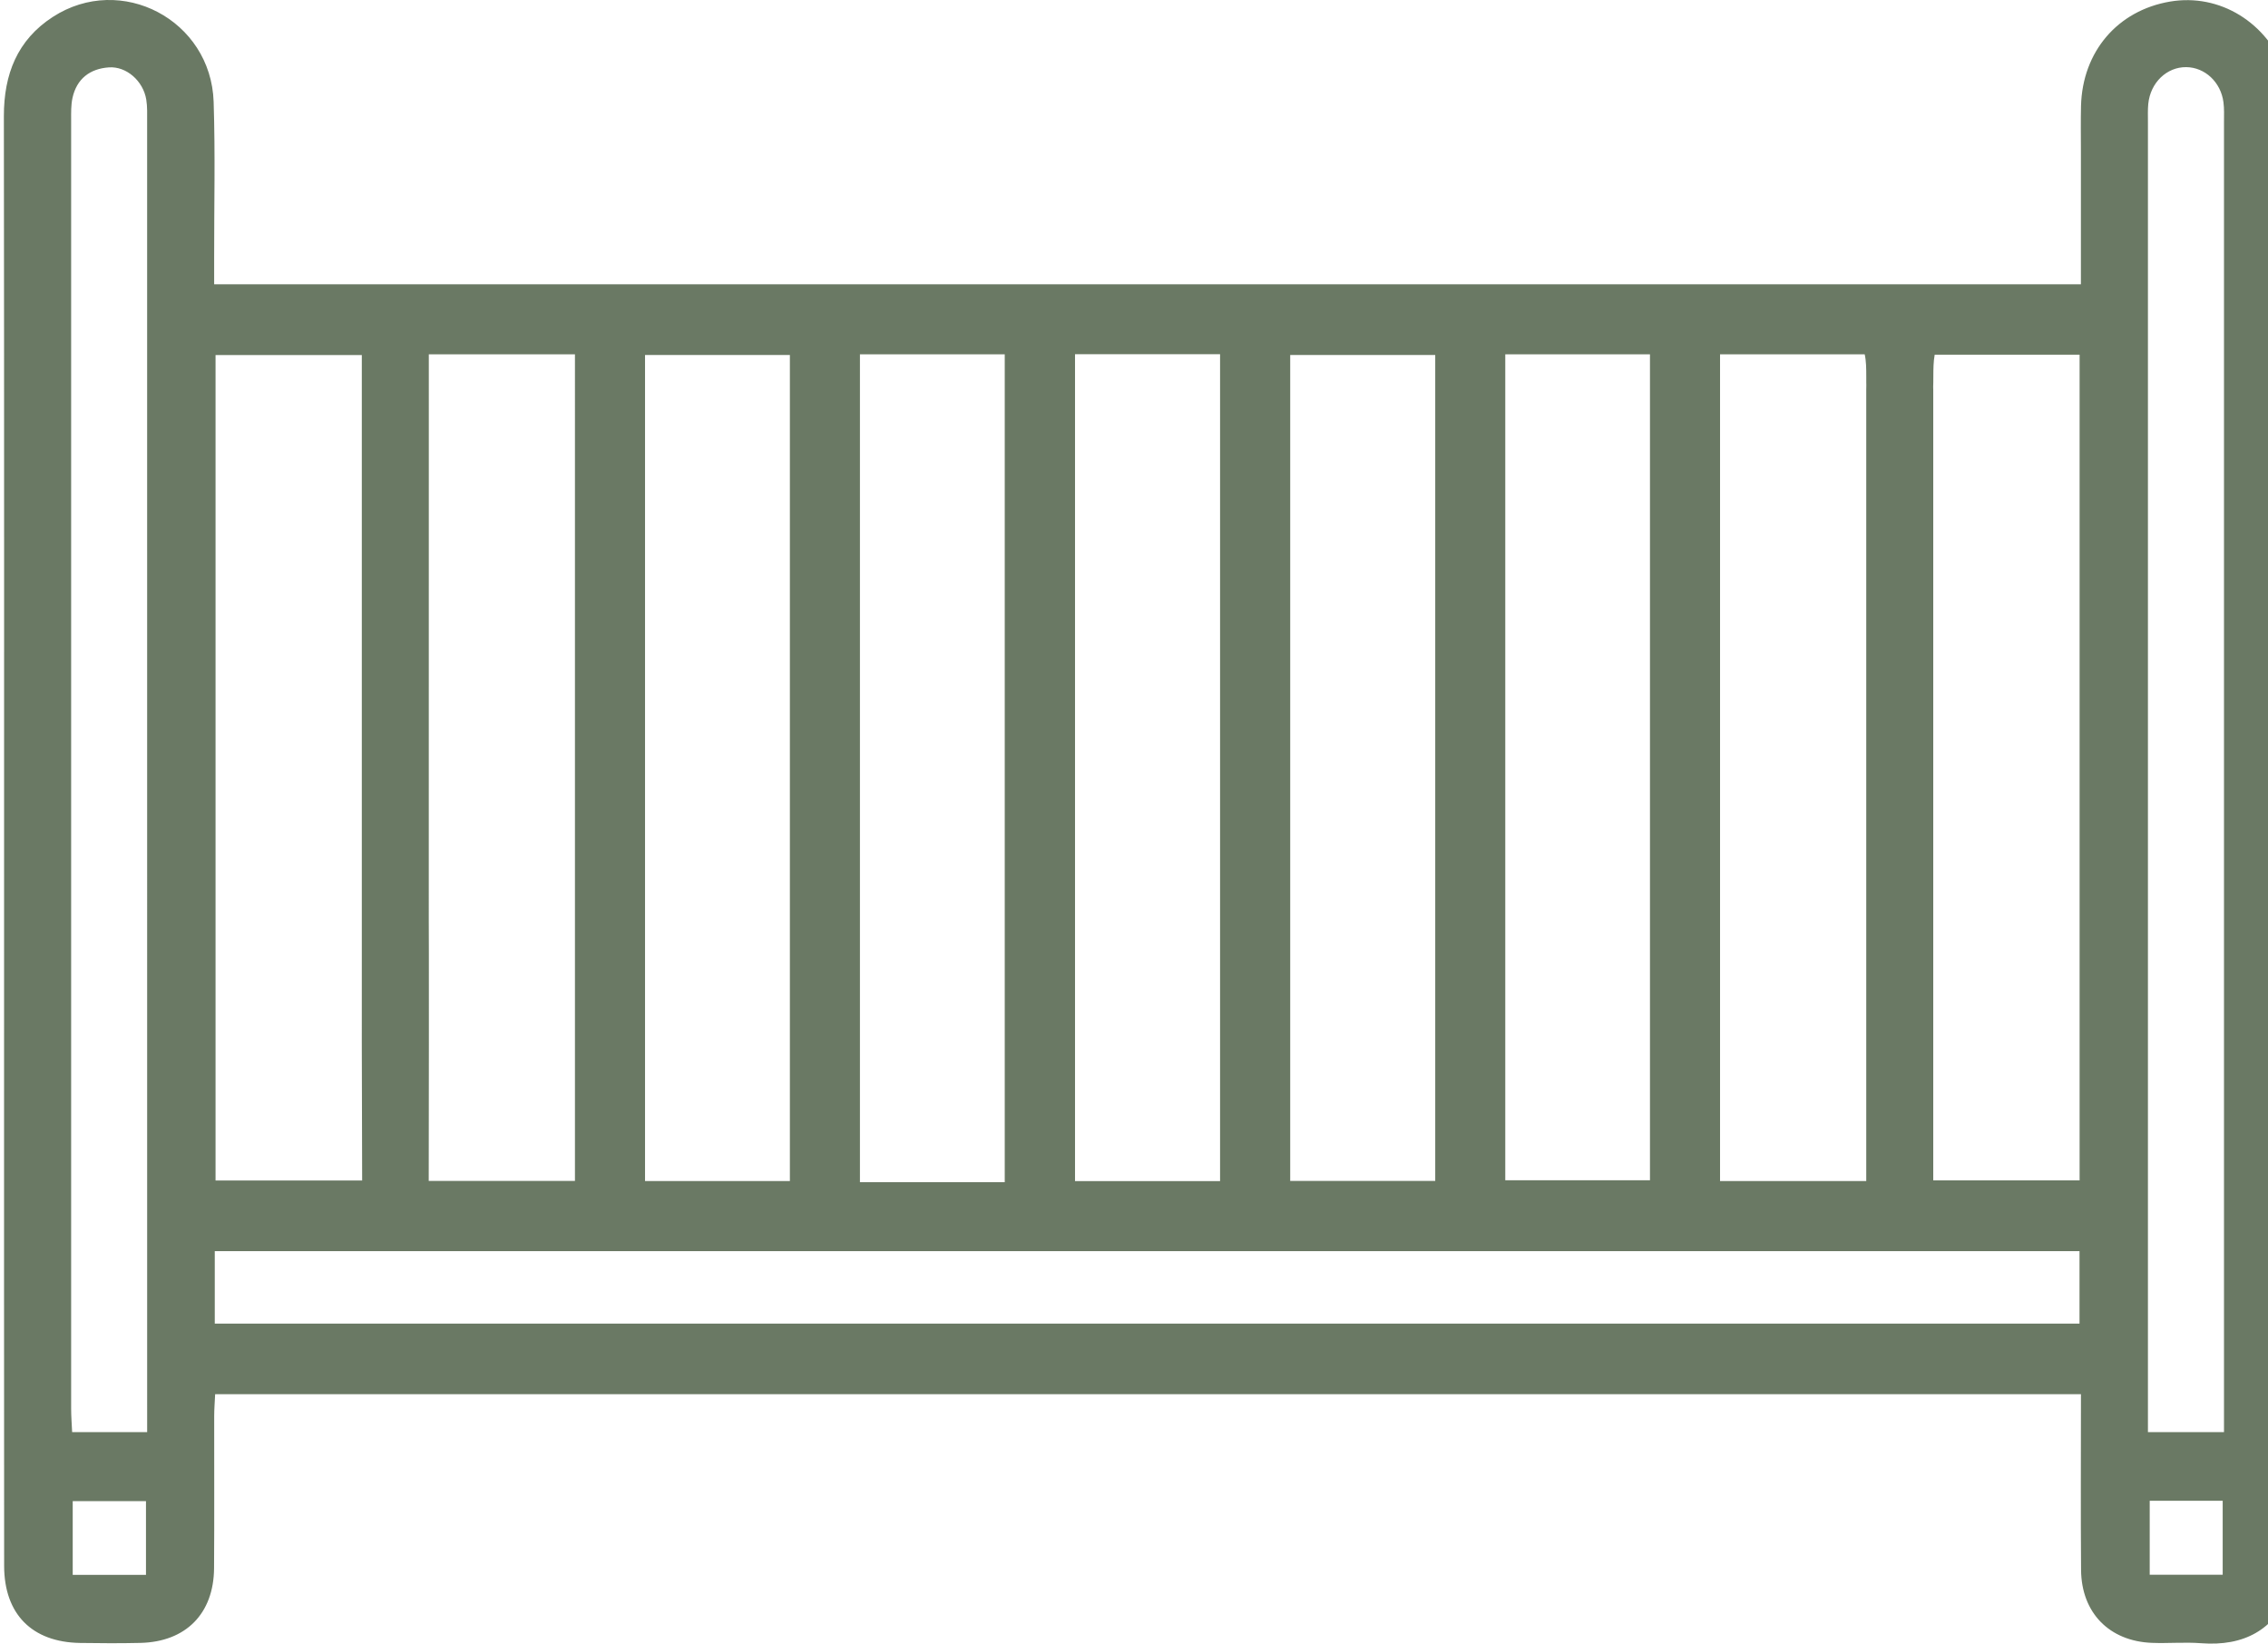 <?xml version="1.0" encoding="UTF-8"?>
<svg id="Livello_1" xmlns="http://www.w3.org/2000/svg" viewBox="0 0 1024 742">
  <defs>
    <style>
      .cls-1 {
        fill: #6a7964;
      }
    </style>
  </defs>
  <path class="cls-1" d="M1034.38,717.73c-7.46,18.29-21.32,25.57-40.63,24.11-7.35-.56-14.79.13-22.17-.16-19.24-.75-31.83-13.58-31.98-32.95-.21-26.17-.05-52.35-.05-79.3H97.14c-.16,3.45-.43,6.71-.43,9.98-.04,22.86.11,45.72-.06,68.57-.15,20.54-12.75,33.24-33.28,33.72-9.07.21-18.15.16-27.22.02-21.69-.34-34.26-12.99-34.28-34.81-.07-81.68-.03-163.37-.03-245.05,0-136.48.08-272.95-.09-409.43-.02-18.87,6.04-34.4,22.11-44.8,30.8-19.94,71.39,1.38,72.6,38.34.77,23.51.2,47.06.23,70.58,0,3.66,0,7.32,0,11.78h842.84c0-20.2,0-40.27,0-60.34,0-6.72-.12-13.45.05-20.17.63-24.52,16.51-43.09,40.19-47.11,22.41-3.8,43.91,9.38,52.16,31.94.67,1.83,1.62,3.56,2.44,5.33v679.74ZM193.61,159.95c0,5.25,0,9.26,0,13.28,0,91.06.01,182.12-.02,273.18,0,13.11-4.99,19.77-14.63,19.98-9.99.22-15.45-6.86-15.6-20.29-.03-2.35,0-4.7,0-7.06,0-89.04,0-178.09,0-267.13v-11.63h-66.04v372.65h66.19c0-6.12-.45-118.52.1-123.81.99-9.53,7.39-14.99,16.07-14.45,8.09.51,13.39,6.3,13.84,15.56.26,5.22.05,117.46.05,122.9h66.02V159.95h-65.98ZM842.61,533.2v-13.24c0-90.05,0-254.11,0-344.16,0-15.97,4.35-22.86,14.56-23.17,10.61-.32,15.68,7.2,15.69,23.3,0,90.39,0,254.78,0,345.17,0,3.9,0,7.8,0,11.78h66.08V160.14h-65.43c-2.29,12.23,4.19,30-14.9,30.8-21.7.9-13.97-18.94-16.7-30.98h-65.31v373.24h66ZM96.97,597.55h841.93v-32.71H96.97v32.71ZM485.37,159.92v373.29h65.49V159.92h-65.49ZM356.63,533.19V160.27h-65.4v372.91h65.4ZM679.63,159.95v372.89h65.33V159.95h-65.33ZM388.26,159.95v373.77h65.38V159.95h-65.38ZM648.01,533.14V160.26h-65.48v372.88h65.48ZM66.44,646.53c0-4.28,0-7.59,0-10.89,0-193.56,0-387.12-.01-580.68,0-3.35.14-6.77-.4-10.05-1.38-8.33-8.93-15.05-16.86-14.49-8.54.59-14.53,5.12-16.44,13.78-.71,3.23-.61,6.68-.61,10.02-.03,193.9-.03,387.79,0,581.69,0,3.52.29,7.04.45,10.63h33.87ZM1004.13,646.53v-11.64c0-193.22,0-386.45,0-579.67,0-3.02.15-6.08-.24-9.06-1.19-9.11-8.39-15.77-16.82-15.85-8.79-.08-16.17,6.99-17.13,16.59-.26,2.66-.15,5.37-.15,8.06,0,193.56,0,387.12,0,580.68v10.89h34.35ZM65.91,710.99v-33.29h-33.08v33.29h33.08ZM970.59,677.54v33.38h32.95v-33.38h-32.95Z"/>
</svg>